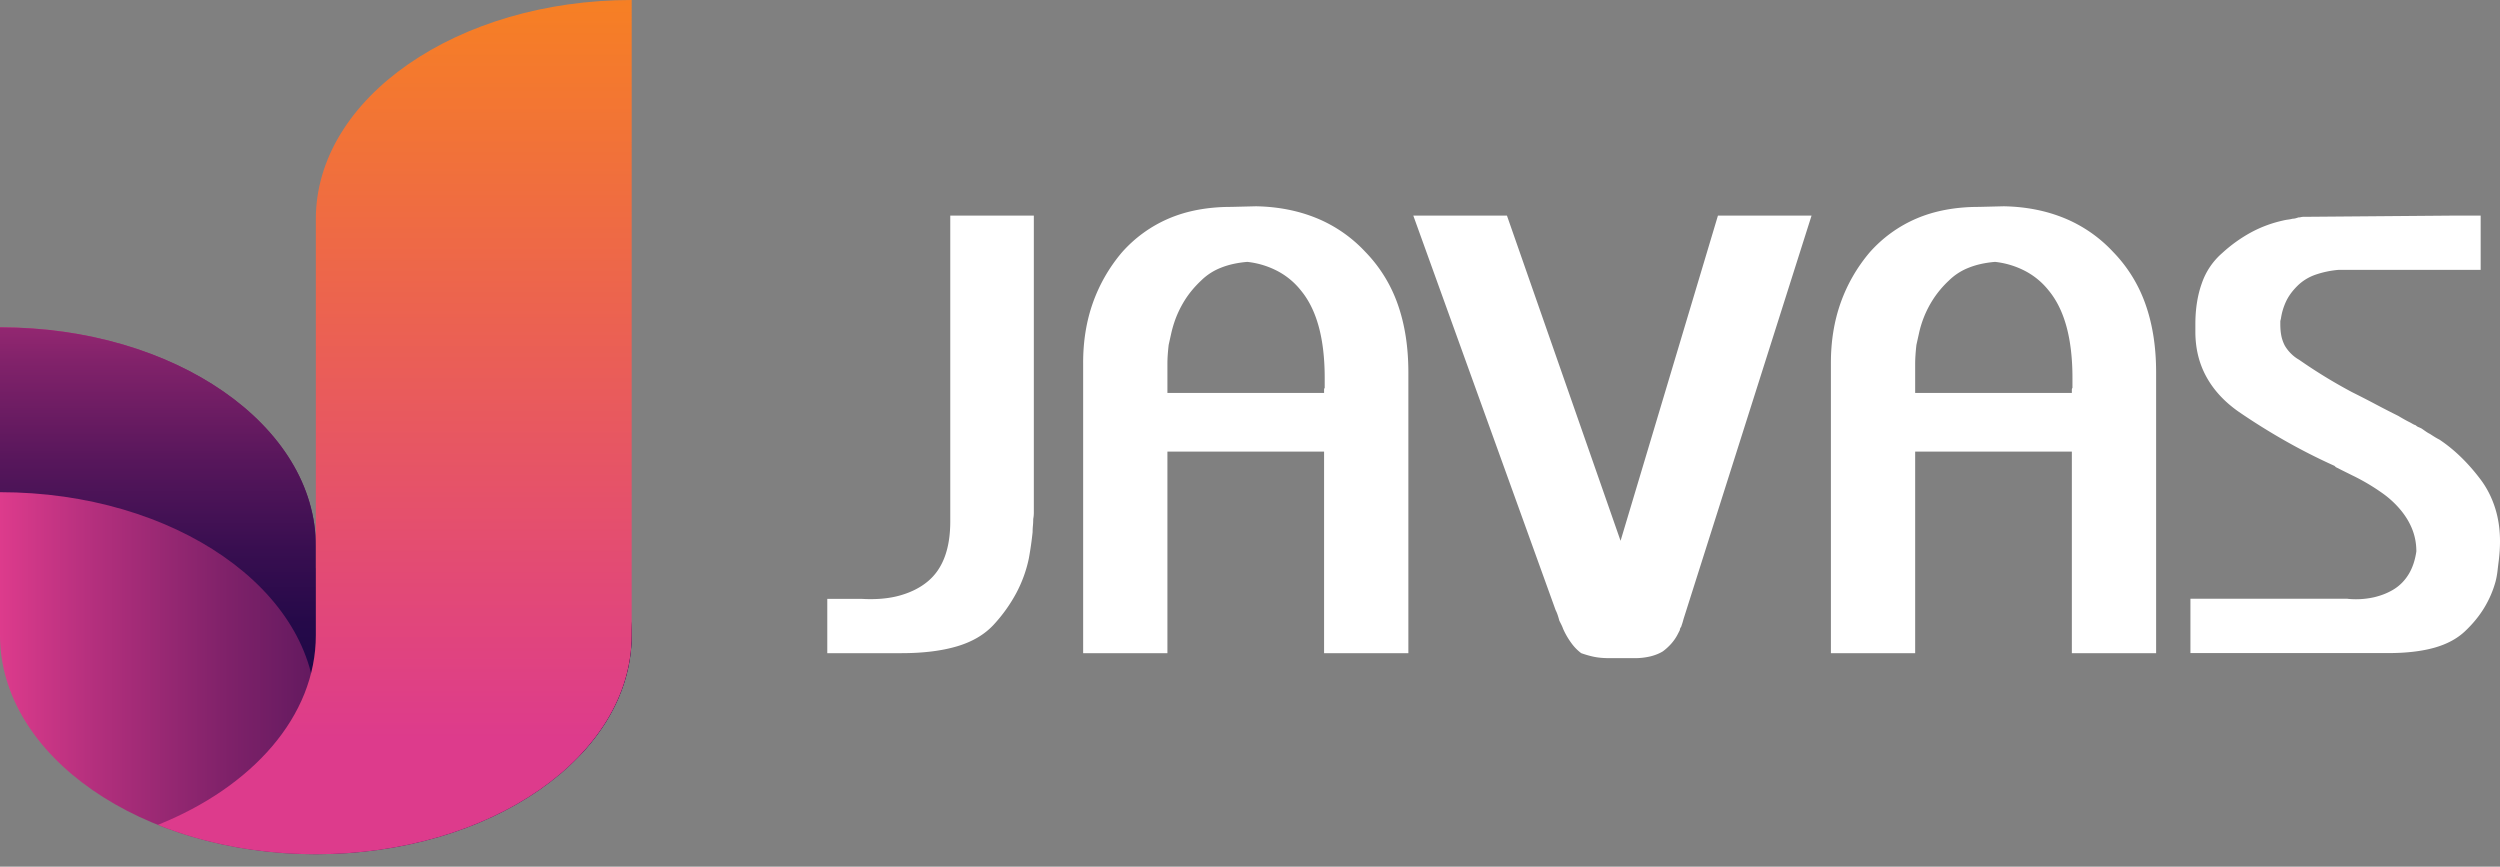 <svg xmlns="http://www.w3.org/2000/svg" width="150" height="52" fill="none"><rect width="100%" height="100%" fill="#808080" stroke="none"/><g clip-path="url(#a)"><path fill="url(#b)" d="M18.95 34.094V32.78c0-7.258-8.483-13.141-18.95-13.141v18.472c0 7.258 8.484 13.142 18.95 13.142 10.468 0 18.952-5.884 18.952-13.142s-8.484-4.017-18.951-4.017"/><path fill="url(#c)" d="M18.95 42.674v1.313c6.616 0 12.436-2.21 15.825 1.351 1.974-2.074 3.127-4.556 3.127-7.228 0-7.258-8.484-4.017-18.951-4.017v-1.314c0-7.258-8.484-13.141-18.951-13.141v9.893c10.467 0 18.95 5.883 18.95 13.141z"/><path fill="url(#d)" d="M37.902 0C27.435 0 18.95 5.883 18.95 13.141v24.97c0 4.864-3.813 9.108-9.476 11.38 2.788 1.119 6.022 1.763 9.476 1.763 10.467 0 18.95-5.883 18.95-13.141z"/><path fill="#fff" d="M62.03 12.937v17.826q0 .186-.036.375 0 .225-.019.412-.018.187-.018.374a21 21 0 0 1-.225 1.573q-.225 1.087-.75 2.078a9.2 9.2 0 0 1-1.347 1.892q-.825.9-2.209 1.311-1.387.412-3.333.412h-4.456v-3.258h2.06q1.31.076 2.304-.205t1.666-.843q.674-.56 1.011-1.46.338-.897.338-2.135V12.937h5.018zM64.989 21.776q-.001-1.948.58-3.595a9.7 9.7 0 0 1 1.742-3.033 7.9 7.9 0 0 1 2.827-2.042q1.629-.692 3.727-.692l1.498-.037q1.984.037 3.633.712a8.3 8.3 0 0 1 2.922 2.022 8.56 8.56 0 0 1 1.947 3.146q.636 1.798.637 4.082v16.853h-5.057V27.095h-9.737v-3.52h9.737v-.187q0-.075.037-.111v-.6q0-1.759-.355-3.07-.356-1.31-1.068-2.173a4.4 4.4 0 0 0-1.423-1.179 5.1 5.1 0 0 0-1.798-.542q-.9.075-1.592.355a3.5 3.5 0 0 0-1.18.767q-.598.564-.992 1.198-.393.637-.617 1.311a7 7 0 0 0-.187.674l-.15.674q-.038.338-.057.618a8 8 0 0 0-.018.542v17.34h-5.056V21.776M90.417 12.937l6.817 19.512 5.842-19.512h5.617l-7.677 24.193q-.039.15-.075.262l-.075.225a.289.289 0 0 0-.075.187l-.057.112-.057.112q-.15.3-.375.562t-.524.487q-.3.188-.73.3a4 4 0 0 1-.993.112h-1.498q-.562 0-.974-.093a6 6 0 0 1-.712-.207 2.8 2.8 0 0 1-.543-.542 4.6 4.6 0 0 1-.542-.918 2 2 0 0 0-.094-.225q-.054-.112-.131-.262a5 5 0 0 0-.094-.319 2 2 0 0 0-.131-.318l-8.538-23.668h5.619M109.854 21.776q0-1.948.581-3.595a9.7 9.7 0 0 1 1.741-3.033 7.9 7.9 0 0 1 2.828-2.042q1.629-.692 3.726-.692l1.499-.037q1.983.037 3.633.712a8.3 8.3 0 0 1 2.921 2.022 8.56 8.56 0 0 1 1.947 3.146q.637 1.798.637 4.082v16.853h-5.056V27.095h-9.738v-3.52h9.738v-.187q0-.075.036-.111v-.6q0-1.759-.355-3.07-.356-1.31-1.068-2.173a4.4 4.4 0 0 0-1.423-1.179 5.1 5.1 0 0 0-1.798-.542q-.899.075-1.591.355a3.5 3.5 0 0 0-1.18.767 6 6 0 0 0-.992 1.198 6.2 6.2 0 0 0-.805 1.985l-.15.674q-.038.338-.056.618a8 8 0 0 0-.019.542v17.34h-5.056V21.776M140.862 35.93a5 5 0 0 0 1.573-.093q.711-.168 1.236-.505.524-.337.861-.9.335-.562.449-1.347 0-.675-.226-1.273-.224-.6-.674-1.161a5.7 5.7 0 0 0-1.122-1.05 12.5 12.5 0 0 0-1.836-1.085l-.3-.15a47 47 0 0 1-.6-.3l-.075-.038-.075-.075a36 36 0 0 1-3.015-1.534 39 39 0 0 1-2.752-1.724q-1.275-.898-1.929-2.097-.655-1.197-.655-2.696v-.449q0-1.385.393-2.472a4.2 4.2 0 0 1 1.218-1.798 8.8 8.8 0 0 1 1.723-1.236 7.4 7.4 0 0 1 1.91-.712q.15-.037.3-.057.15-.019.301-.057a.6.6 0 0 0 .15-.018q.074-.019.187-.057a.6.6 0 0 0 .15-.018.6.6 0 0 1 .15-.018l9.138-.075h1.498v3.258h-8.538a5.7 5.7 0 0 0-1.404.3q-.618.224-1.068.674t-.674.936-.3 1.01l-.037.15v.188q0 .374.057.674.056.3.205.599.15.262.375.487t.487.373a31 31 0 0 0 3.183 1.947q.75.374 1.423.731.674.357 1.348.692.188.113.356.207.168.095.318.169.075.037.169.093.094.057.205.094.075.075.169.111.092.039.168.075l.244.169q.131.094.28.169.113.075.262.168t.3.169q.675.45 1.291 1.049.618.6 1.18 1.348.561.75.861 1.685.3.936.3 2.022 0 .262-.018.562-.02.3-.057.599-.039.3-.075.617-.038.32-.112.617a6.2 6.2 0 0 1-.674 1.573q-.45.75-1.161 1.423-.712.674-1.853.993-1.143.319-2.753.319h-11.871v-3.259h9.437z"/></g><defs><linearGradient id="b" x1="0" x2="37.902" y1="35.447" y2="35.447" gradientUnits="userSpaceOnUse"><stop stop-color="#DD3B8C"/><stop offset=".14" stop-color="#B6307E"/><stop offset=".35" stop-color="#81226A"/><stop offset=".56" stop-color="#56165B"/><stop offset=".74" stop-color="#380E50"/><stop offset=".89" stop-color="#250949"/><stop offset="1" stop-color="#1F0847"/></linearGradient><linearGradient id="c" x1="18.951" x2="18.951" y1="11.554" y2="40.586" gradientUnits="userSpaceOnUse"><stop stop-color="#DD3B8C"/><stop offset=".14" stop-color="#B6307E"/><stop offset=".35" stop-color="#81226A"/><stop offset=".56" stop-color="#56165B"/><stop offset=".74" stop-color="#380E50"/><stop offset=".89" stop-color="#250949"/><stop offset="1" stop-color="#1F0847"/></linearGradient><linearGradient id="d" x1="23.689" x2="23.689" y1="-15.129" y2="44.367" gradientUnits="userSpaceOnUse"><stop stop-color="#FF9700"/><stop offset="1" stop-color="#DD3B8C"/></linearGradient><clipPath id="a"><path fill="#fff" d="M0 0h150v51.253H0z"/></clipPath></defs></svg>